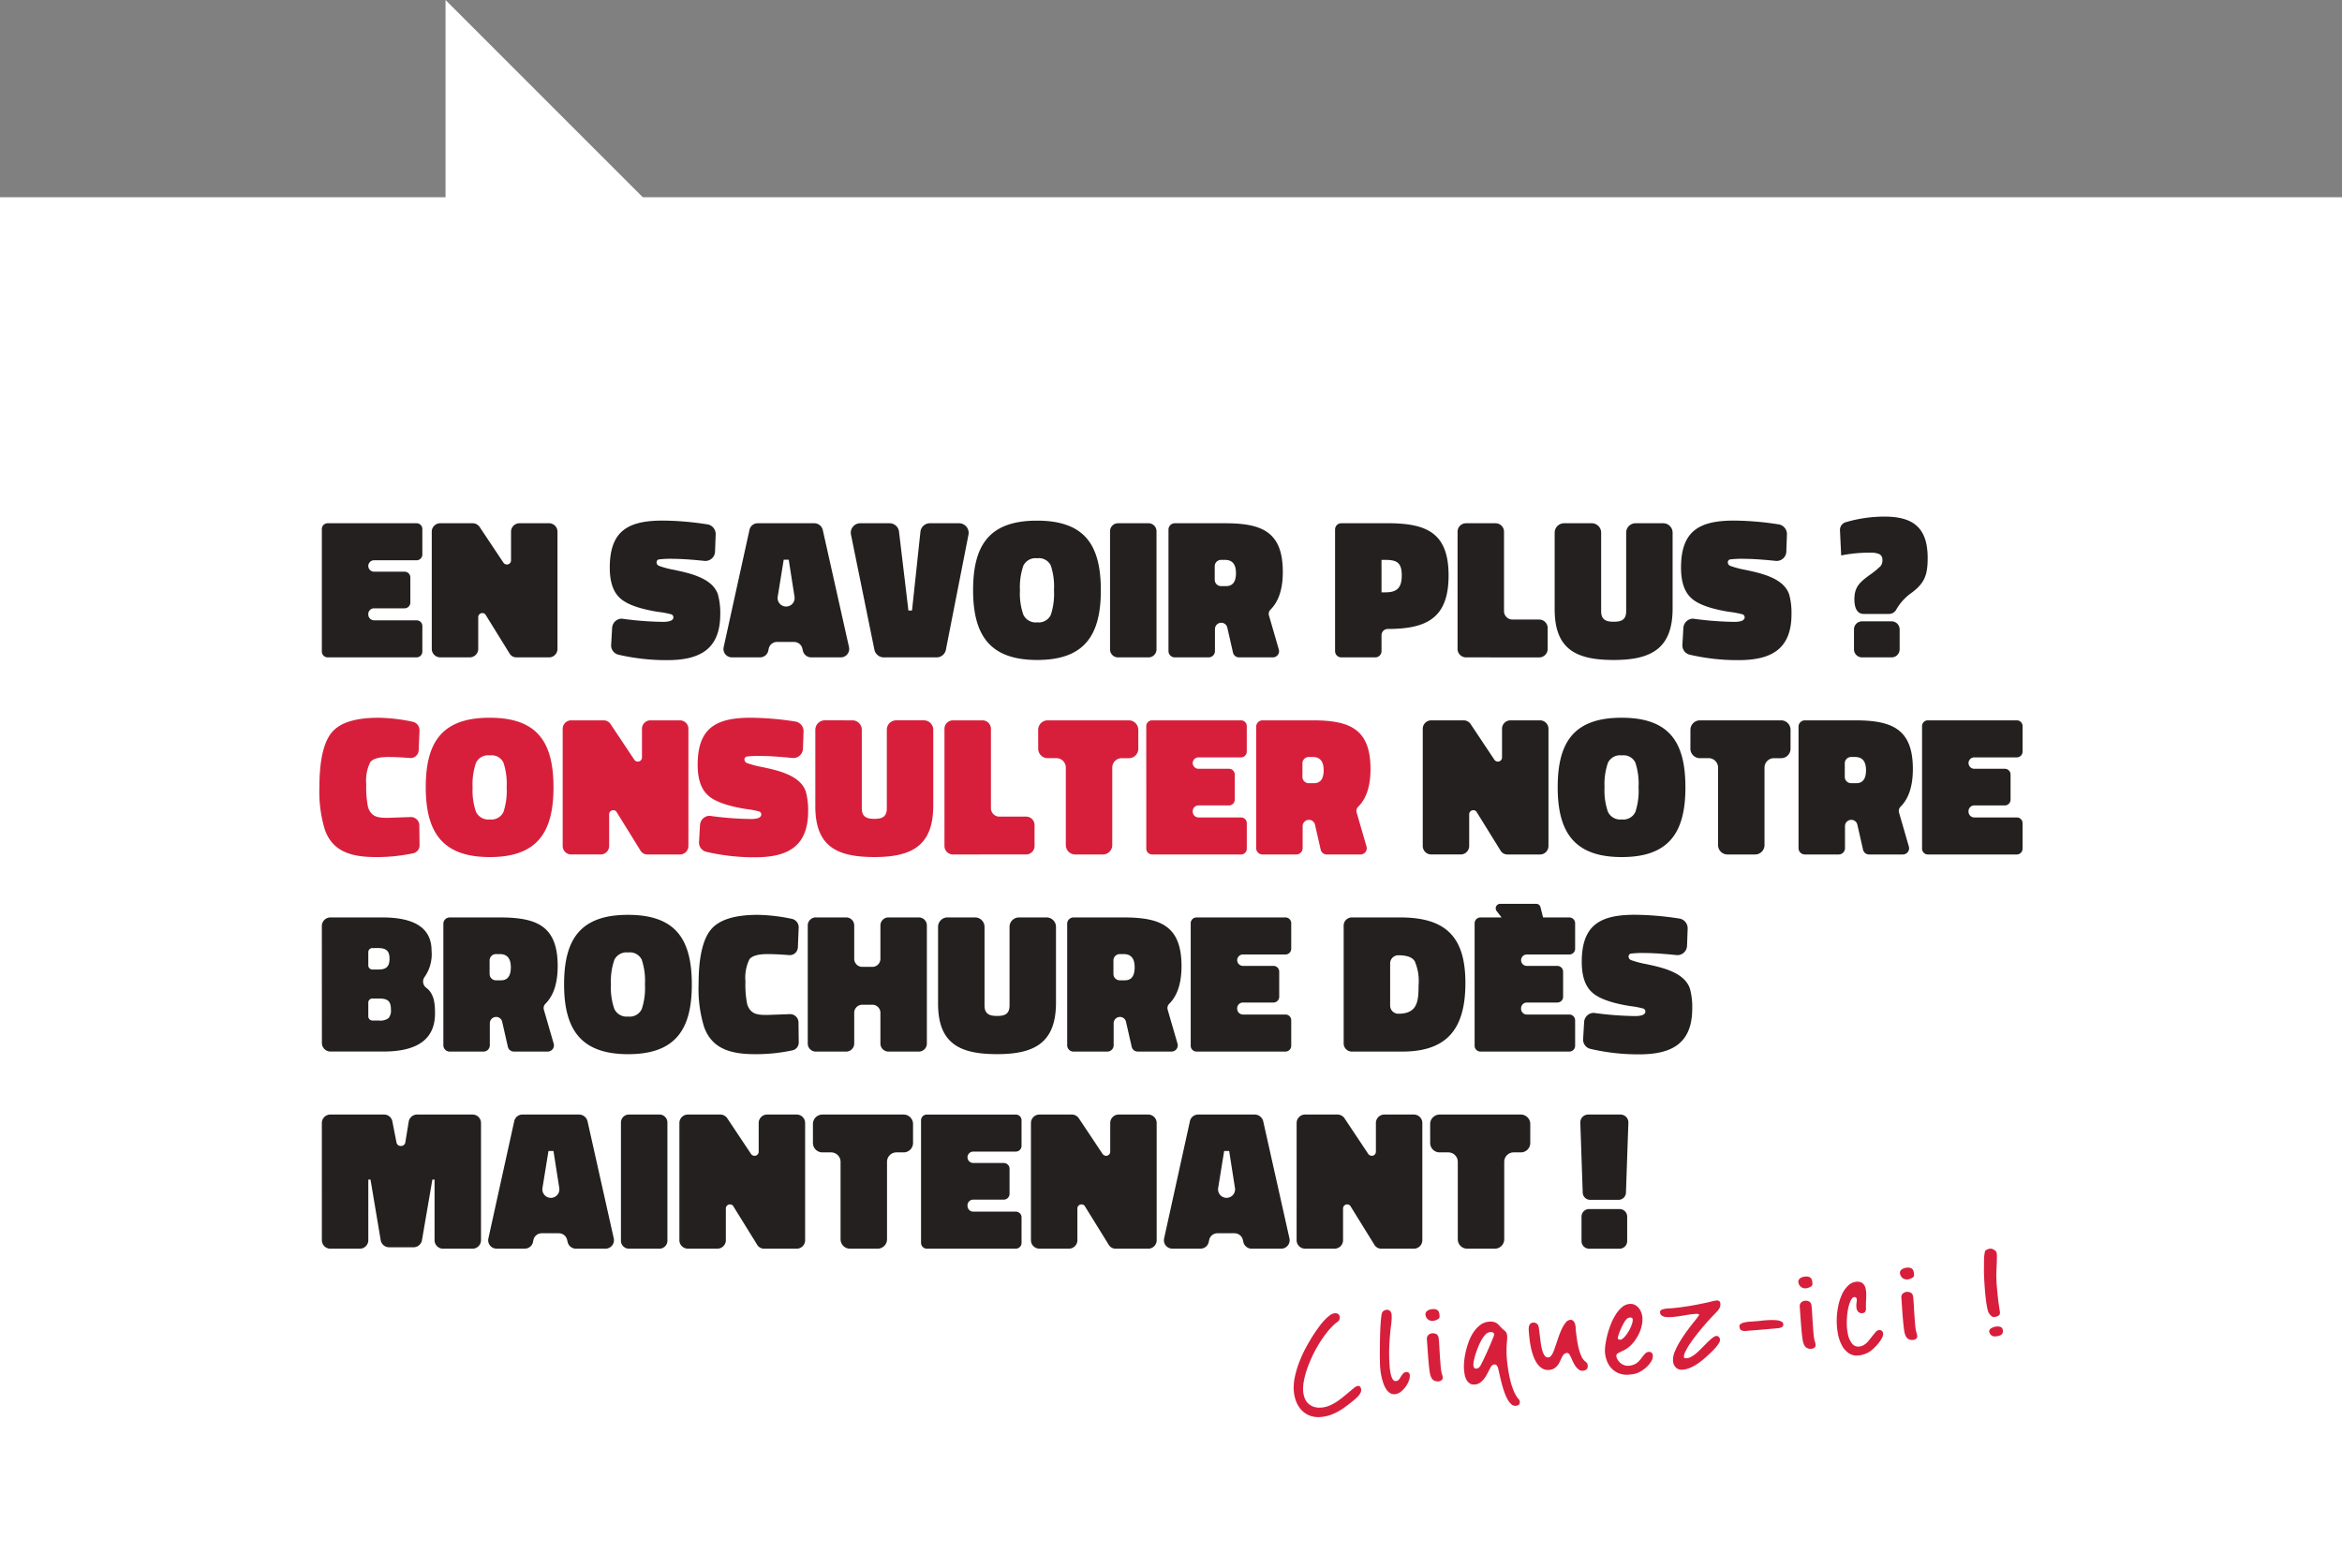 <svg xmlns="http://www.w3.org/2000/svg" width="344.92" height="230.973" viewBox="0 0 344.92 230.973">
  <rect x="0" y="0" width="344.92" height="230.973" fill="#808080" stroke="none"/>
  <g id="Groupe_1415" data-name="Groupe 1415" transform="translate(973.888 -2749.299)">
    <rect id="Rectangle_339" data-name="Rectangle 339" width="344.92" height="201.92" transform="translate(-973.888 2778.352)" fill="#fff"/>
    <path id="Tracé_2494" data-name="Tracé 2494" d="M-918.532,2779.352h-30.053V2749.3Z" transform="translate(40.313)" fill="#fff"/>
    <g id="Groupe_1418" data-name="Groupe 1418">
      <g id="_8._Nous_aider" data-name="8. Nous aider" transform="translate(-926.842 2825.398)">
        <g id="Groupe_1414" data-name="Groupe 1414">
          <path id="Tracé_2495" data-name="Tracé 2495" d="M-948.62,2791.915a.851.851,0,0,1,.856-.826h13.12a.845.845,0,0,1,.826.826v3.772a.851.851,0,0,1-.826.856h-6.28a.851.851,0,0,0-.856.826.857.857,0,0,0,.856.854h4.511a.845.845,0,0,1,.826.826v3.714a.851.851,0,0,1-.826.856h-4.511a.849.849,0,0,0-.856.824v.088a.855.855,0,0,0,.856.854h6.28a.845.845,0,0,1,.826.826v3.775a.851.851,0,0,1-.826.856h-13.12a.857.857,0,0,1-.856-.856Z" transform="translate(948.974 -2790.116)" fill="#24201f"/>
          <path id="Tracé_2496" data-name="Tracé 2496" d="M-940.018,2792.327a1.246,1.246,0,0,1,1.238-1.238H-934a1.242,1.242,0,0,1,1.061.589l3.479,5.22a.614.614,0,0,0,.5.265.6.6,0,0,0,.619-.589v-4.247a1.246,1.246,0,0,1,1.238-1.238h4.364a1.245,1.245,0,0,1,1.238,1.238v17.278a1.246,1.246,0,0,1-1.238,1.24h-4.776a1.189,1.189,0,0,1-1.091-.649l-3.449-5.574a.548.548,0,0,0-.5-.3.6.6,0,0,0-.619.619v4.659a1.247,1.247,0,0,1-1.24,1.24h-4.364a1.247,1.247,0,0,1-1.238-1.24Z" transform="translate(956.559 -2790.116)" fill="#24201f"/>
          <path id="Tracé_2497" data-name="Tracé 2497" d="M-910.579,2795.456a1.423,1.423,0,0,1-1.562,1.357c-2.006-.207-3.51-.3-4.543-.3a14.1,14.1,0,0,0-2.211.089.44.44,0,0,0-.294.442.558.558,0,0,0,.354.5,13.586,13.586,0,0,0,2.211.589c2.211.473,5.721,1.18,6.487,3.687a10.316,10.316,0,0,1,.326,2.83c0,5.188-3.009,6.782-7.815,6.782a30.943,30.943,0,0,1-7.164-.8,1.4,1.4,0,0,1-1.092-1.445l.147-2.537a1.44,1.44,0,0,1,1.415-1.327,48.523,48.523,0,0,0,6.075.472c1.031,0,1.534-.237,1.534-.679a.464.464,0,0,0-.354-.442,13.392,13.392,0,0,0-1.918-.354c-2.742-.44-4.629-1.12-5.6-2.034-1-.915-1.5-2.388-1.5-4.48,0-5.425,2.712-6.931,7.813-6.931a44.162,44.162,0,0,1,6.577.561h.028a1.459,1.459,0,0,1,1.18,1.445Z" transform="translate(968.842 -2790.296)" fill="#24201f"/>
          <path id="Tracé_2498" data-name="Tracé 2498" d="M-913.356,2792.062a1.234,1.234,0,0,1,1.21-.973h8.344a1.29,1.29,0,0,1,1.238.973l3.863,17.25a1.247,1.247,0,0,1-1.21,1.534h-4.362a1.259,1.259,0,0,1-1.21-.945l-.088-.383a1.258,1.258,0,0,0-1.208-.943h-2.506a1.237,1.237,0,0,0-1.238,1l-.06.267a1.23,1.23,0,0,1-1.208,1h-4.157a1.234,1.234,0,0,1-1.21-1.5Zm5.043,4.394-.884,5.456a1.248,1.248,0,0,0,1.238,1.443,1.249,1.249,0,0,0,1.238-1.443l-.856-5.456Z" transform="translate(976.689 -2790.116)" fill="#24201f"/>
          <path id="Tracé_2499" data-name="Tracé 2499" d="M-893.219,2809.724a1.385,1.385,0,0,1-1.355,1.122h-7.785a1.42,1.42,0,0,1-1.385-1.122l-3.451-16.955a1.4,1.4,0,0,1,1.387-1.68h4.3a1.4,1.4,0,0,1,1.387,1.238l1.385,11.618h.531l1.24-11.618a1.4,1.4,0,0,1,1.385-1.238h4.306a1.418,1.418,0,0,1,1.385,1.68Z" transform="translate(985.478 -2790.116)" fill="#24201f"/>
          <path id="Tracé_2500" data-name="Tracé 2500" d="M-888.216,2811.408c-6.959,0-9.435-3.628-9.435-10.29s2.418-10.233,9.405-10.233c7.019,0,9.407,3.57,9.407,10.262C-878.838,2807.78-881.257,2811.408-888.216,2811.408Zm-2.034-6.664a2,2,0,0,0,2.034,1.122,1.965,1.965,0,0,0,2.006-1.091,9.908,9.908,0,0,0,.47-3.657,9.831,9.831,0,0,0-.47-3.628,1.937,1.937,0,0,0-2.006-1.062,1.978,1.978,0,0,0-2.034,1.091,9.644,9.644,0,0,0-.5,3.626A9.474,9.474,0,0,0-890.25,2804.745Z" transform="translate(993.92 -2790.296)" fill="#24201f"/>
          <path id="Tracé_2501" data-name="Tracé 2501" d="M-886.934,2792.239a1.171,1.171,0,0,1,1.15-1.149h4.543a1.171,1.171,0,0,1,1.15,1.149v17.426a1.179,1.179,0,0,1-1.15,1.182h-4.543a1.179,1.179,0,0,1-1.15-1.182Z" transform="translate(1003.37 -2790.116)" fill="#24201f"/>
          <path id="Tracé_2502" data-name="Tracé 2502" d="M-875.517,2806.687v3.214a.934.934,0,0,1-.945.945h-4.955a.932.932,0,0,1-.943-.945v-17.869a.93.93,0,0,1,.943-.943h7.373c5.425,0,8.521,1.238,8.521,7.164,0,2.478-.589,4.335-1.8,5.545a.873.873,0,0,0-.237.885l1.445,4.981a.918.918,0,0,1-.885,1.182h-4.983a.912.912,0,0,1-.884-.737l-.826-3.628a.909.909,0,0,0-.885-.736A.93.93,0,0,0-875.517,2806.687Zm1.65-6.34c.973,0,1.445-.649,1.445-1.916,0-1.3-.531-1.946-1.622-1.946h-.561a.93.93,0,0,0-.943.943v1.976a.93.93,0,0,0,.943.943Z" transform="translate(1007.404 -2790.116)" fill="#24201f"/>
          <path id="Tracé_2503" data-name="Tracé 2503" d="M-862.482,2807.572v2.36a.919.919,0,0,1-.915.914h-5.011a.919.919,0,0,1-.915-.914V2792a.918.918,0,0,1,.915-.914h6.84c5.779,0,8.963,1.445,8.963,7.7,0,6.222-3.154,7.874-8.963,7.874A.919.919,0,0,0-862.482,2807.572Zm0-6.309h.619c1.741,0,2.36-.767,2.36-2.477,0-1.8-.619-2.3-2.36-2.3h-.619Z" transform="translate(1018.9 -2790.116)" fill="#24201f"/>
          <path id="Tracé_2504" data-name="Tracé 2504" d="M-858.5,2810.846a1.247,1.247,0,0,1-1.238-1.24v-17.278a1.246,1.246,0,0,1,1.238-1.238h4.364a1.246,1.246,0,0,1,1.238,1.238v11.707a1.247,1.247,0,0,0,1.238,1.238h3.952a1.246,1.246,0,0,1,1.238,1.238v3.1a1.246,1.246,0,0,1-1.238,1.24Z" transform="translate(1027.356 -2790.116)" fill="#24201f"/>
          <path id="Tracé_2505" data-name="Tracé 2505" d="M-846.68,2791.089a1.384,1.384,0,0,1,1.387,1.387v11.558c0,1.267.706,1.562,1.856,1.562s1.829-.3,1.829-1.562v-11.558a1.384,1.384,0,0,1,1.387-1.387h4.068a1.384,1.384,0,0,1,1.385,1.387v11.174c0,5.9-3.154,7.579-8.67,7.579-5.484,0-8.7-1.534-8.7-7.46v-11.292a1.391,1.391,0,0,1,1.415-1.387Z" transform="translate(1034.057 -2790.116)" fill="#24201f"/>
          <path id="Tracé_2506" data-name="Tracé 2506" d="M-826.738,2795.456a1.423,1.423,0,0,1-1.562,1.357c-2.006-.207-3.51-.3-4.543-.3a14.082,14.082,0,0,0-2.211.089.44.44,0,0,0-.3.442.56.56,0,0,0,.356.5,13.586,13.586,0,0,0,2.211.589c2.211.473,5.719,1.18,6.487,3.687a10.325,10.325,0,0,1,.324,2.83c0,5.188-3.007,6.782-7.813,6.782a30.96,30.96,0,0,1-7.166-.8,1.405,1.405,0,0,1-1.091-1.445l.149-2.537a1.44,1.44,0,0,1,1.415-1.327,48.52,48.52,0,0,0,6.074.472c1.031,0,1.534-.237,1.534-.679a.464.464,0,0,0-.354-.442,13.454,13.454,0,0,0-1.918-.354c-2.742-.44-4.629-1.12-5.6-2.034-1-.915-1.5-2.388-1.5-4.48,0-5.425,2.712-6.931,7.813-6.931a44.141,44.141,0,0,1,6.575.561h.03a1.459,1.459,0,0,1,1.18,1.445Z" transform="translate(1042.775 -2790.296)" fill="#24201f"/>
          <path id="Tracé_2507" data-name="Tracé 2507" d="M-819.487,2801.955a7.68,7.68,0,0,0-2.062,2.358,1.192,1.192,0,0,1-1.033.589h-3.745c-1.15,0-1.357-1.269-1.357-2.153,0-1.857.826-2.535,2.271-3.6a12.168,12.168,0,0,0,1.592-1.3,1.4,1.4,0,0,0,.265-.912.918.918,0,0,0-.414-.826,3.073,3.073,0,0,0-1.355-.235,22.078,22.078,0,0,0-3.687.294l-.619.118-.177-3.717a1.174,1.174,0,0,1,.856-1.18,20.164,20.164,0,0,1,5.691-.824c4.3,0,6.368,1.681,6.368,6.1C-816.892,2799.241-817.365,2800.45-819.487,2801.955Zm-8.256,5.218a1.183,1.183,0,0,1,1.18-1.18h4.334a1.189,1.189,0,0,1,1.21,1.18v2.947a1.191,1.191,0,0,1-1.21,1.182h-4.334a1.185,1.185,0,0,1-1.18-1.182Z" transform="translate(1053.745 -2790.572)" fill="#24201f"/>
          <g id="Groupe_1416" data-name="Groupe 1416">
            <path id="Tracé_2508" data-name="Tracé 2508" d="M-934.064,2825.067a1.181,1.181,0,0,1-.945,1.208,25.741,25.741,0,0,1-5.425.559c-3.3,0-6.37-.589-7.578-4.038a19.111,19.111,0,0,1-.8-6.282c0-3.919.619-6.6,1.829-8.048s3.508-2.153,6.9-2.153a26.384,26.384,0,0,1,5.013.589,1.272,1.272,0,0,1,1,1.269l-.119,2.888a1.2,1.2,0,0,1-1.327,1.18c-1.121-.088-2.183-.146-3.184-.146-1.357,0-2.241.265-2.625.766a6.115,6.115,0,0,0-.589,3.244,14.612,14.612,0,0,0,.264,3.391c.5,1.474,1.505,1.562,2.921,1.562l3.331-.117a1.234,1.234,0,0,1,1.3,1.208Z" transform="translate(948.808 -2776.691)" fill="#d71f3c"/>
            <path id="Tracé_2509" data-name="Tracé 2509" d="M-931.052,2826.834c-6.959,0-9.435-3.626-9.435-10.29s2.418-10.232,9.405-10.232c7.017,0,9.407,3.568,9.407,10.262C-921.675,2823.208-924.094,2826.834-931.052,2826.834Zm-2.034-6.664a2,2,0,0,0,2.034,1.122,1.962,1.962,0,0,0,2.006-1.091,9.908,9.908,0,0,0,.47-3.656,9.83,9.83,0,0,0-.47-3.626,1.934,1.934,0,0,0-2.006-1.062,1.977,1.977,0,0,0-2.034,1.089,9.657,9.657,0,0,0-.5,3.629A9.467,9.467,0,0,0-933.087,2820.171Z" transform="translate(956.145 -2776.691)" fill="#d71f3c"/>
            <path id="Tracé_2510" data-name="Tracé 2510" d="M-929.771,2807.756a1.247,1.247,0,0,1,1.238-1.24h4.778a1.241,1.241,0,0,1,1.061.591l3.479,5.22a.617.617,0,0,0,.5.263.6.6,0,0,0,.619-.589v-4.245a1.247,1.247,0,0,1,1.24-1.24h4.362a1.247,1.247,0,0,1,1.24,1.24v17.279a1.247,1.247,0,0,1-1.24,1.238h-4.776a1.189,1.189,0,0,1-1.091-.649l-3.449-5.572a.547.547,0,0,0-.5-.3.6.6,0,0,0-.619.62v4.659a1.246,1.246,0,0,1-1.238,1.238h-4.366a1.246,1.246,0,0,1-1.238-1.238Z" transform="translate(965.595 -2776.512)" fill="#d71f3c"/>
            <path id="Tracé_2511" data-name="Tracé 2511" d="M-903.7,2810.884a1.42,1.42,0,0,1-1.562,1.354c-2.006-.2-3.51-.293-4.541-.293a13.822,13.822,0,0,0-2.211.089.44.44,0,0,0-.3.442.56.56,0,0,0,.354.5,13.564,13.564,0,0,0,2.211.591c2.213.471,5.721,1.178,6.489,3.685a10.425,10.425,0,0,1,.324,2.83c0,5.19-3.007,6.782-7.813,6.782a30.842,30.842,0,0,1-7.166-.8,1.4,1.4,0,0,1-1.091-1.445l.149-2.535a1.439,1.439,0,0,1,1.415-1.327,48.335,48.335,0,0,0,6.073.471c1.033,0,1.534-.235,1.534-.677a.459.459,0,0,0-.352-.442,13.237,13.237,0,0,0-1.918-.354c-2.742-.442-4.629-1.12-5.6-2.034-1-.915-1.5-2.39-1.5-4.482,0-5.425,2.712-6.929,7.813-6.929a44.158,44.158,0,0,1,6.575.561h.03a1.457,1.457,0,0,1,1.178,1.445Z" transform="translate(974.908 -2776.691)" fill="#d71f3c"/>
            <path id="Tracé_2512" data-name="Tracé 2512" d="M-904.543,2806.516a1.385,1.385,0,0,1,1.387,1.387v11.558c0,1.269.706,1.564,1.857,1.564s1.827-.3,1.827-1.564V2807.9a1.385,1.385,0,0,1,1.387-1.387h4.068a1.385,1.385,0,0,1,1.385,1.387v11.176c0,5.9-3.154,7.576-8.668,7.576-5.485,0-8.7-1.532-8.7-7.459V2807.9a1.392,1.392,0,0,1,1.417-1.387Z" transform="translate(983.032 -2776.512)" fill="#d71f3c"/>
            <path id="Tracé_2513" data-name="Tracé 2513" d="M-898.654,2826.273a1.246,1.246,0,0,1-1.238-1.238v-17.279a1.247,1.247,0,0,1,1.238-1.24h4.364a1.247,1.247,0,0,1,1.24,1.24v11.7a1.246,1.246,0,0,0,1.238,1.24h3.95a1.244,1.244,0,0,1,1.238,1.236v3.1a1.245,1.245,0,0,1-1.238,1.238Z" transform="translate(991.943 -2776.512)" fill="#d71f3c"/>
            <path id="Tracé_2514" data-name="Tracé 2514" d="M-892.559,2807.931a1.4,1.4,0,0,1,1.415-1.415H-879.2a1.392,1.392,0,0,1,1.387,1.415v2.774a1.384,1.384,0,0,1-1.387,1.385h-1.061a1.39,1.39,0,0,0-1.385,1.415v11.383a1.385,1.385,0,0,1-1.387,1.385H-887.1a1.385,1.385,0,0,1-1.387-1.385V2813.5a1.391,1.391,0,0,0-1.385-1.415h-1.268a1.391,1.391,0,0,1-1.415-1.385Z" transform="translate(998.41 -2776.512)" fill="#d71f3c"/>
            <path id="Tracé_2515" data-name="Tracé 2515" d="M-884.1,2807.342a.851.851,0,0,1,.856-.826h13.12a.845.845,0,0,1,.826.826v3.775a.85.85,0,0,1-.826.854h-6.28a.851.851,0,0,0-.856.826.856.856,0,0,0,.856.855h4.511a.844.844,0,0,1,.826.826v3.715a.851.851,0,0,1-.826.856H-876.4a.85.85,0,0,0-.856.826v.089a.856.856,0,0,0,.856.854h6.28a.845.845,0,0,1,.826.826v3.773a.851.851,0,0,1-.826.856h-13.12a.856.856,0,0,1-.856-.856Z" transform="translate(1005.871 -2776.512)" fill="#d71f3c"/>
            <path id="Tracé_2516" data-name="Tracé 2516" d="M-868.654,2822.116v3.212a.932.932,0,0,1-.945.944h-4.955a.931.931,0,0,1-.943-.944v-17.868a.932.932,0,0,1,.943-.945h7.373c5.425,0,8.521,1.24,8.521,7.166,0,2.476-.589,4.335-1.8,5.544a.874.874,0,0,0-.237.884l1.445,4.983a.917.917,0,0,1-.884,1.18h-4.983a.909.909,0,0,1-.885-.737l-.826-3.626a.909.909,0,0,0-.885-.738A.932.932,0,0,0-868.654,2822.116Zm1.65-6.34c.973,0,1.445-.649,1.445-1.917,0-1.3-.531-1.946-1.622-1.946h-.561a.931.931,0,0,0-.943.943v1.976a.932.932,0,0,0,.943.944Z" transform="translate(1013.457 -2776.512)" fill="#d71f3c"/>
          </g>
          <path id="Tracé_2517" data-name="Tracé 2517" d="M-862.46,2807.756a1.247,1.247,0,0,1,1.238-1.24h4.778a1.241,1.241,0,0,1,1.061.591l3.478,5.22a.623.623,0,0,0,.5.263.6.6,0,0,0,.619-.589v-4.245a1.247,1.247,0,0,1,1.238-1.24h4.364a1.246,1.246,0,0,1,1.238,1.24v17.279a1.245,1.245,0,0,1-1.238,1.238h-4.776a1.187,1.187,0,0,1-1.092-.649l-3.451-5.572a.545.545,0,0,0-.5-.3.6.6,0,0,0-.619.62v4.659a1.246,1.246,0,0,1-1.238,1.238h-4.364a1.246,1.246,0,0,1-1.238-1.238Z" transform="translate(1024.952 -2776.512)" fill="#24201f"/>
          <path id="Tracé_2518" data-name="Tracé 2518" d="M-842.463,2826.834c-6.961,0-9.437-3.626-9.437-10.29s2.418-10.232,9.407-10.232c7.017,0,9.405,3.568,9.405,10.262C-833.087,2823.208-835.505,2826.834-842.463,2826.834Zm-2.036-6.664a2,2,0,0,0,2.036,1.122,1.96,1.96,0,0,0,2-1.091,9.9,9.9,0,0,0,.472-3.656,9.821,9.821,0,0,0-.472-3.626,1.931,1.931,0,0,0-2-1.062,1.978,1.978,0,0,0-2.036,1.089,9.706,9.706,0,0,0-.5,3.629A9.515,9.515,0,0,0-844.5,2820.171Z" transform="translate(1034.264 -2776.691)" fill="#24201f"/>
          <path id="Tracé_2519" data-name="Tracé 2519" d="M-841.511,2807.931a1.4,1.4,0,0,1,1.415-1.415h11.942a1.391,1.391,0,0,1,1.385,1.415v2.774a1.384,1.384,0,0,1-1.385,1.385h-1.061a1.392,1.392,0,0,0-1.387,1.415v11.383a1.385,1.385,0,0,1-1.385,1.385h-4.068a1.385,1.385,0,0,1-1.387-1.385V2813.5a1.391,1.391,0,0,0-1.385-1.415H-840.1a1.391,1.391,0,0,1-1.415-1.385Z" transform="translate(1043.425 -2776.512)" fill="#24201f"/>
          <path id="Tracé_2520" data-name="Tracé 2520" d="M-826.209,2822.116v3.212a.931.931,0,0,1-.943.944h-4.955a.932.932,0,0,1-.945-.944v-17.868a.934.934,0,0,1,.945-.945h7.371c5.425,0,8.523,1.24,8.523,7.166,0,2.476-.591,4.335-1.8,5.544a.877.877,0,0,0-.235.884l1.443,4.983a.917.917,0,0,1-.885,1.18h-4.983a.909.909,0,0,1-.885-.737l-.826-3.626a.908.908,0,0,0-.884-.738A.932.932,0,0,0-826.209,2822.116Zm1.65-6.34c.973,0,1.445-.649,1.445-1.917,0-1.3-.531-1.946-1.622-1.946h-.561a.932.932,0,0,0-.943.943v1.976a.932.932,0,0,0,.943.944Z" transform="translate(1050.886 -2776.512)" fill="#24201f"/>
          <path id="Tracé_2521" data-name="Tracé 2521" d="M-823.384,2807.342a.851.851,0,0,1,.856-.826h13.122a.845.845,0,0,1,.826.826v3.775a.85.85,0,0,1-.826.854h-6.281a.849.849,0,0,0-.854.826.854.854,0,0,0,.854.855h4.513a.844.844,0,0,1,.826.826v3.715a.851.851,0,0,1-.826.856h-4.513a.848.848,0,0,0-.854.826v.089a.855.855,0,0,0,.854.854h6.281a.845.845,0,0,1,.826.826v3.773a.851.851,0,0,1-.826.856h-13.122a.856.856,0,0,1-.856-.856Z" transform="translate(1059.41 -2776.512)" fill="#24201f"/>
          <path id="Tracé_2522" data-name="Tracé 2522" d="M-948.62,2823.212a1.259,1.259,0,0,1,1.268-1.268h7.667c4.806,0,7.224,1.622,7.224,4.895a5.845,5.845,0,0,1-1,3.833,1.143,1.143,0,0,0,.207,1.622c1.208.885,1.3,2.418,1.3,3.8,0,3.745-2.537,5.6-7.606,5.6h-7.785a1.261,1.261,0,0,1-1.268-1.27Zm7.46,3.243a.6.6,0,0,0-.619.619v1.917a.6.6,0,0,0,.619.619h.915c1.15,0,1.592-.472,1.592-1.622,0-1.12-.531-1.534-1.622-1.534Zm0,7.432a.6.6,0,0,0-.619.619v2.006a.623.623,0,0,0,.619.619h.973a2.013,2.013,0,0,0,1.387-.354,1.719,1.719,0,0,0,.354-1.268c0-1.269-.5-1.622-1.741-1.622Z" transform="translate(948.974 -2762.907)" fill="#24201f"/>
          <path id="Tracé_2523" data-name="Tracé 2523" d="M-932.269,2837.542v3.214a.932.932,0,0,1-.943.945h-4.955a.932.932,0,0,1-.943-.945v-17.87a.93.93,0,0,1,.943-.943h7.373c5.425,0,8.521,1.238,8.521,7.164,0,2.479-.591,4.335-1.8,5.546a.876.876,0,0,0-.235.884l1.443,4.981a.918.918,0,0,1-.884,1.182h-4.983a.913.913,0,0,1-.885-.738l-.826-3.628a.907.907,0,0,0-.883-.736A.932.932,0,0,0-932.269,2837.542Zm1.65-6.339c.975,0,1.445-.649,1.445-1.916,0-1.3-.531-1.946-1.62-1.946h-.561a.932.932,0,0,0-.945.943v1.974a.932.932,0,0,0,.945.945Z" transform="translate(957.361 -2762.907)" fill="#24201f"/>
          <path id="Tracé_2524" data-name="Tracé 2524" d="M-920.225,2842.263c-6.959,0-9.436-3.628-9.436-10.292s2.418-10.231,9.405-10.231c7.017,0,9.407,3.57,9.407,10.262C-910.848,2838.635-913.266,2842.263-920.225,2842.263Zm-2.036-6.665a2,2,0,0,0,2.036,1.123,1.961,1.961,0,0,0,2-1.093,9.851,9.851,0,0,0,.472-3.657,9.783,9.783,0,0,0-.472-3.626,1.932,1.932,0,0,0-2-1.061,1.98,1.98,0,0,0-2.036,1.091,9.691,9.691,0,0,0-.5,3.626A9.5,9.5,0,0,0-922.262,2835.6Z" transform="translate(965.692 -2763.087)" fill="#24201f"/>
          <path id="Tracé_2525" data-name="Tracé 2525" d="M-904.388,2840.494a1.181,1.181,0,0,1-.945,1.208,25.614,25.614,0,0,1-5.425.561c-3.3,0-6.37-.591-7.578-4.04a19.09,19.09,0,0,1-.8-6.279c0-3.922.619-6.605,1.829-8.051s3.508-2.153,6.9-2.153a26.239,26.239,0,0,1,5.013.591,1.27,1.27,0,0,1,1,1.267l-.119,2.89a1.2,1.2,0,0,1-1.327,1.18c-1.122-.088-2.183-.146-3.184-.146-1.357,0-2.241.263-2.625.766a6.115,6.115,0,0,0-.589,3.245,14.609,14.609,0,0,0,.263,3.389c.5,1.476,1.505,1.564,2.921,1.564l3.331-.119a1.235,1.235,0,0,1,1.3,1.208Z" transform="translate(974.977 -2763.087)" fill="#24201f"/>
          <path id="Tracé_2526" data-name="Tracé 2526" d="M-899.889,2835.98a1.183,1.183,0,0,0-1.18-1.18h-1.5a1.183,1.183,0,0,0-1.178,1.18v4.539a1.185,1.185,0,0,1-1.18,1.182h-4.483a1.185,1.185,0,0,1-1.18-1.182v-17.4a1.183,1.183,0,0,1,1.18-1.18h4.483a1.183,1.183,0,0,1,1.18,1.18v4.923a1.183,1.183,0,0,0,1.178,1.18h1.5a1.183,1.183,0,0,0,1.18-1.18v-4.923a1.183,1.183,0,0,1,1.18-1.18h4.483a1.183,1.183,0,0,1,1.178,1.18v17.4a1.184,1.184,0,0,1-1.178,1.182h-4.483a1.185,1.185,0,0,1-1.18-1.182Z" transform="translate(982.507 -2762.907)" fill="#24201f"/>
          <path id="Tracé_2527" data-name="Tracé 2527" d="M-894.938,2821.944a1.385,1.385,0,0,1,1.387,1.387v11.559c0,1.267.706,1.562,1.857,1.562s1.827-.3,1.827-1.562v-11.559a1.385,1.385,0,0,1,1.387-1.387h4.068a1.384,1.384,0,0,1,1.385,1.387V2834.5c0,5.9-3.154,7.578-8.668,7.578-5.485,0-8.7-1.533-8.7-7.459v-11.293a1.391,1.391,0,0,1,1.415-1.387Z" transform="translate(991.502 -2762.907)" fill="#24201f"/>
          <path id="Tracé_2528" data-name="Tracé 2528" d="M-883.445,2837.542v3.214a.933.933,0,0,1-.945.945h-4.955a.932.932,0,0,1-.943-.945v-17.87a.93.93,0,0,1,.943-.943h7.373c5.425,0,8.521,1.238,8.521,7.164,0,2.479-.589,4.335-1.8,5.546a.873.873,0,0,0-.237.884l1.445,4.981a.919.919,0,0,1-.884,1.182h-4.983a.911.911,0,0,1-.885-.738l-.826-3.628a.909.909,0,0,0-.885-.736A.93.93,0,0,0-883.445,2837.542Zm1.65-6.339c.973,0,1.445-.649,1.445-1.916,0-1.3-.531-1.946-1.622-1.946h-.561a.93.93,0,0,0-.943.943v1.974a.931.931,0,0,0,.943.945Z" transform="translate(1000.413 -2762.907)" fill="#24201f"/>
          <path id="Tracé_2529" data-name="Tracé 2529" d="M-880.62,2822.77a.851.851,0,0,1,.856-.826h13.122a.843.843,0,0,1,.824.826v3.773a.85.85,0,0,1-.824.856h-6.281a.849.849,0,0,0-.854.826.855.855,0,0,0,.854.854h4.511a.844.844,0,0,1,.826.826v3.715a.851.851,0,0,1-.826.856h-4.511a.847.847,0,0,0-.854.824v.088a.854.854,0,0,0,.854.854h6.281a.843.843,0,0,1,.824.826v3.775a.849.849,0,0,1-.824.856h-13.122a.857.857,0,0,1-.856-.856Z" transform="translate(1008.938 -2762.907)" fill="#24201f"/>
          <path id="Tracé_2530" data-name="Tracé 2530" d="M-867.439,2841.7a1.2,1.2,0,0,1-1.21-1.21v-17.337a1.2,1.2,0,0,1,1.21-1.21h7.136c6.752,0,9.582,2.919,9.582,9.643,0,6.517-2.476,10.115-9.289,10.115Zm9.259-13.3c-.354-.591-1.152-.886-2.418-.886a1.2,1.2,0,0,0-1.208,1.21v6.191a1.2,1.2,0,0,0,1.208,1.21c2.8,0,2.979-1.8,2.979-4.187A7.316,7.316,0,0,0-858.18,2828.4Z" transform="translate(1019.494 -2762.907)" fill="#24201f"/>
          <path id="Tracé_2531" data-name="Tracé 2531" d="M-858.4,2823.738a.857.857,0,0,1,.856-.854h13.092a.855.855,0,0,1,.854.854v3.775a.85.85,0,0,1-.854.826h-6.28a.849.849,0,0,0-.826.854.844.844,0,0,0,.826.826h4.511a.856.856,0,0,1,.854.854v3.717a.851.851,0,0,1-.854.826h-4.511a.848.848,0,0,0-.826.854v.086a.842.842,0,0,0,.826.826h6.28a.856.856,0,0,1,.854.856v3.745a.855.855,0,0,1-.854.856h-13.092a.857.857,0,0,1-.856-.856Zm9.082-2.859a.633.633,0,0,1,.621.5l.677,2.713a.629.629,0,0,1-.619.794h-3.922a.669.669,0,0,1-.531-.266l-2.064-2.681a.66.66,0,0,1,.531-1.062Z" transform="translate(1028.53 -2763.846)" fill="#24201f"/>
          <path id="Tracé_2532" data-name="Tracé 2532" d="M-834.509,2826.311a1.423,1.423,0,0,1-1.562,1.356c-2.006-.207-3.51-.3-4.543-.3a14.169,14.169,0,0,0-2.211.089.441.441,0,0,0-.294.442.558.558,0,0,0,.354.5,13.586,13.586,0,0,0,2.211.589c2.211.472,5.721,1.18,6.487,3.687a10.314,10.314,0,0,1,.326,2.831c0,5.188-3.009,6.782-7.815,6.782a30.942,30.942,0,0,1-7.164-.8,1.4,1.4,0,0,1-1.092-1.445l.147-2.537a1.44,1.44,0,0,1,1.415-1.327,48.52,48.52,0,0,0,6.074.472c1.031,0,1.534-.237,1.534-.679a.464.464,0,0,0-.354-.442,13.421,13.421,0,0,0-1.918-.354c-2.742-.441-4.629-1.12-5.6-2.035-1-.914-1.5-2.388-1.5-4.48,0-5.425,2.714-6.931,7.813-6.931a44.1,44.1,0,0,1,6.577.561h.028a1.461,1.461,0,0,1,1.18,1.445Z" transform="translate(1035.923 -2763.087)" fill="#24201f"/>
          <path id="Tracé_2533" data-name="Tracé 2533" d="M-948.62,2838.611a1.247,1.247,0,0,1,1.238-1.24h7.932a1.232,1.232,0,0,1,1.208.974l.619,3.154a.63.63,0,0,0,.651.5.631.631,0,0,0,.647-.53l.5-3.066a1.254,1.254,0,0,1,1.208-1.033h8.2a1.247,1.247,0,0,1,1.238,1.24v17.279a1.247,1.247,0,0,1-1.238,1.239h-4.364a1.246,1.246,0,0,1-1.238-1.239v-8.935h-.324l-1.534,8.935a1.26,1.26,0,0,1-1.21,1.031h-3.656a1.256,1.256,0,0,1-1.208-1.031l-1.5-8.935h-.326v8.935a1.247,1.247,0,0,1-1.238,1.239h-4.364a1.247,1.247,0,0,1-1.238-1.239Z" transform="translate(948.974 -2749.303)" fill="#24201f"/>
          <path id="Tracé_2534" data-name="Tracé 2534" d="M-931.766,2838.345a1.235,1.235,0,0,1,1.21-.974h8.344a1.292,1.292,0,0,1,1.238.974l3.863,17.249a1.248,1.248,0,0,1-1.208,1.534h-4.366a1.258,1.258,0,0,1-1.208-.945l-.089-.382a1.257,1.257,0,0,0-1.208-.944H-927.7a1.242,1.242,0,0,0-1.24,1l-.058.265a1.229,1.229,0,0,1-1.208,1h-4.159a1.234,1.234,0,0,1-1.208-1.5Zm5.043,4.393-.885,5.456a1.25,1.25,0,0,0,1.238,1.445,1.251,1.251,0,0,0,1.238-1.445l-.856-5.456Z" transform="translate(960.454 -2749.303)" fill="#24201f"/>
          <path id="Tracé_2535" data-name="Tracé 2535" d="M-925.212,2838.522a1.171,1.171,0,0,1,1.152-1.151h4.541a1.171,1.171,0,0,1,1.15,1.151v17.426a1.178,1.178,0,0,1-1.15,1.18h-4.541a1.178,1.178,0,0,1-1.152-1.18Z" transform="translate(969.616 -2749.303)" fill="#24201f"/>
          <path id="Tracé_2536" data-name="Tracé 2536" d="M-920.637,2838.611a1.247,1.247,0,0,1,1.238-1.24h4.778a1.24,1.24,0,0,1,1.061.591l3.479,5.22a.619.619,0,0,0,.5.264.6.6,0,0,0,.621-.59v-4.245a1.246,1.246,0,0,1,1.238-1.24h4.362a1.247,1.247,0,0,1,1.24,1.24v17.279a1.247,1.247,0,0,1-1.24,1.239h-4.776a1.19,1.19,0,0,1-1.092-.65l-3.449-5.572a.547.547,0,0,0-.5-.3.6.6,0,0,0-.619.619v4.659a1.247,1.247,0,0,1-1.238,1.239H-919.4a1.247,1.247,0,0,1-1.238-1.239Z" transform="translate(973.65 -2749.303)" fill="#24201f"/>
          <path id="Tracé_2537" data-name="Tracé 2537" d="M-910.186,2838.786a1.4,1.4,0,0,1,1.415-1.415h11.942a1.393,1.393,0,0,1,1.387,1.415v2.771a1.386,1.386,0,0,1-1.387,1.387h-1.061a1.389,1.389,0,0,0-1.385,1.415v11.383a1.385,1.385,0,0,1-1.387,1.385h-4.068a1.386,1.386,0,0,1-1.387-1.385V2844.36a1.391,1.391,0,0,0-1.385-1.415h-1.268a1.391,1.391,0,0,1-1.415-1.387Z" transform="translate(982.866 -2749.303)" fill="#24201f"/>
          <path id="Tracé_2538" data-name="Tracé 2538" d="M-901.725,2838.2a.851.851,0,0,1,.856-.826h13.12a.844.844,0,0,1,.826.826v3.774a.85.85,0,0,1-.826.854h-6.28a.852.852,0,0,0-.856.826.857.857,0,0,0,.856.854h4.511a.845.845,0,0,1,.826.826v3.714a.851.851,0,0,1-.826.856h-4.511a.85.85,0,0,0-.856.826v.088a.856.856,0,0,0,.856.854h6.28a.845.845,0,0,1,.826.826v3.773a.851.851,0,0,1-.826.856h-13.12a.857.857,0,0,1-.856-.856Z" transform="translate(990.327 -2749.303)" fill="#24201f"/>
          <path id="Tracé_2539" data-name="Tracé 2539" d="M-893.123,2838.611a1.247,1.247,0,0,1,1.238-1.24h4.778a1.24,1.24,0,0,1,1.061.591l3.479,5.22a.617.617,0,0,0,.5.264.6.6,0,0,0,.619-.59v-4.245a1.247,1.247,0,0,1,1.238-1.24h4.364a1.245,1.245,0,0,1,1.238,1.24v17.279a1.246,1.246,0,0,1-1.238,1.239h-4.776a1.19,1.19,0,0,1-1.092-.65l-3.449-5.572a.548.548,0,0,0-.5-.3.6.6,0,0,0-.621.619v4.659a1.247,1.247,0,0,1-1.238,1.239h-4.364a1.247,1.247,0,0,1-1.238-1.239Z" transform="translate(997.912 -2749.303)" fill="#24201f"/>
          <path id="Tracé_2540" data-name="Tracé 2540" d="M-878.884,2838.345a1.233,1.233,0,0,1,1.208-.974h8.344a1.292,1.292,0,0,1,1.238.974l3.863,17.249a1.247,1.247,0,0,1-1.208,1.534H-869.8a1.26,1.26,0,0,1-1.21-.945l-.087-.382a1.261,1.261,0,0,0-1.21-.944h-2.507a1.239,1.239,0,0,0-1.238,1l-.058.265a1.231,1.231,0,0,1-1.21,1h-4.157a1.235,1.235,0,0,1-1.21-1.5Zm5.041,4.393-.884,5.456a1.251,1.251,0,0,0,1.238,1.445,1.25,1.25,0,0,0,1.238-1.445l-.854-5.456Z" transform="translate(1007.086 -2749.303)" fill="#24201f"/>
          <path id="Tracé_2541" data-name="Tracé 2541" d="M-872.331,2838.611a1.247,1.247,0,0,1,1.238-1.24h4.778a1.24,1.24,0,0,1,1.061.591l3.478,5.22a.622.622,0,0,0,.5.264.6.6,0,0,0,.619-.59v-4.245a1.247,1.247,0,0,1,1.238-1.24h4.364a1.245,1.245,0,0,1,1.238,1.24v17.279a1.246,1.246,0,0,1-1.238,1.239h-4.776a1.19,1.19,0,0,1-1.092-.65l-3.451-5.572a.545.545,0,0,0-.5-.3.6.6,0,0,0-.619.619v4.659a1.247,1.247,0,0,1-1.238,1.239h-4.364a1.247,1.247,0,0,1-1.238-1.239Z" transform="translate(1016.247 -2749.303)" fill="#24201f"/>
          <path id="Tracé_2542" data-name="Tracé 2542" d="M-861.88,2838.786a1.4,1.4,0,0,1,1.415-1.415h11.942a1.391,1.391,0,0,1,1.385,1.415v2.771a1.384,1.384,0,0,1-1.385,1.387h-1.061a1.391,1.391,0,0,0-1.387,1.415v11.383a1.385,1.385,0,0,1-1.385,1.385h-4.069a1.386,1.386,0,0,1-1.387-1.385V2844.36a1.391,1.391,0,0,0-1.387-1.415h-1.266a1.39,1.39,0,0,1-1.415-1.387Z" transform="translate(1025.463 -2749.303)" fill="#24201f"/>
          <path id="Tracé_2543" data-name="Tracé 2543" d="M-850.129,2838.551a1.158,1.158,0,0,1,1.15-1.18h4.776a1.159,1.159,0,0,1,1.152,1.18l-.356,10.292a1.1,1.1,0,0,1-1.12,1.092h-4.129a1.1,1.1,0,0,1-1.12-1.092Zm.177,13.858a1.12,1.12,0,0,1,1.12-1.12h4.483a1.12,1.12,0,0,1,1.12,1.12v3.6a1.119,1.119,0,0,1-1.12,1.122h-4.483a1.12,1.12,0,0,1-1.12-1.122Z" transform="translate(1035.826 -2749.303)" fill="#24201f"/>
        </g>
      </g>
      <g id="Groupe_1427" data-name="Groupe 1427" transform="translate(2140.608 1929.431)" style="isolation: isolate">
        <path id="Tracé_2622" data-name="Tracé 2622" d="M-2923.944,1024.826a7.322,7.322,0,0,1,.161-2.2,14.6,14.6,0,0,1,.713-2.319,19.427,19.427,0,0,1,1.072-2.253q.61-1.1,1.237-2.019.2-.29.521-.736a10.208,10.208,0,0,1,.718-.882,6.4,6.4,0,0,1,.816-.762,1.567,1.567,0,0,1,.805-.358.767.767,0,0,1,.458.1.48.48,0,0,1,.244.4,1.06,1.06,0,0,1-.041.461.923.923,0,0,1-.368.377c-.029.023-.063.048-.1.072a.412.412,0,0,0-.082.072c-.03.024-.055.041-.076.055a10.354,10.354,0,0,0-1.2,1.291,18.183,18.183,0,0,0-1.15,1.642,18.4,18.4,0,0,0-1,1.848,19.239,19.239,0,0,0-.774,1.889,12.373,12.373,0,0,0-.479,1.785,5.781,5.781,0,0,0-.1,1.541,3.877,3.877,0,0,0,.18.859,2.18,2.18,0,0,0,.462.8,2.2,2.2,0,0,0,.829.563,2.792,2.792,0,0,0,1.272.137,3.612,3.612,0,0,0,1.076-.263,6.37,6.37,0,0,0,.992-.512,9.441,9.441,0,0,0,.907-.65q.435-.35.824-.673.509-.429.9-.745a1.358,1.358,0,0,1,.566-.331.436.436,0,0,1,.386.111.764.764,0,0,1,.143.437.891.891,0,0,1-.123.517,2.517,2.517,0,0,1-.381.507,5.931,5.931,0,0,1-.506.469c-.179.15-.339.28-.479.387-.3.241-.615.48-.942.717a9.7,9.7,0,0,1-1.035.653,7.261,7.261,0,0,1-1.143.5,5.384,5.384,0,0,1-1.287.266,3.574,3.574,0,0,1-1.754-.232,3.37,3.37,0,0,1-1.216-.874,3.914,3.914,0,0,1-.737-1.259A5.584,5.584,0,0,1-2923.944,1024.826Z" fill="#d71f3c"/>
        <path id="Tracé_2623" data-name="Tracé 2623" d="M-2911.238,1021.211c-.015-.17-.025-.479-.032-.928s-.01-.965-.008-1.549.012-1.194.025-1.832.037-1.232.07-1.781.075-1.014.127-1.392.119-.6.2-.66a.971.971,0,0,1,.538-.272.645.645,0,0,1,.546.17.821.821,0,0,1,.221.517,5.19,5.19,0,0,1,0,.875q-.034.43-.094.852-.187,1.527-.247,3.049a23.928,23.928,0,0,0,.074,3.052v.016c.007.074.025.223.055.444a4.969,4.969,0,0,0,.139.679,2.154,2.154,0,0,0,.262.6.44.44,0,0,0,.422.236.638.638,0,0,0,.434-.174,2.306,2.306,0,0,0,.244-.336,4.31,4.31,0,0,1,.355-.527.694.694,0,0,1,.505-.285q.495-.045.54.482a1.864,1.864,0,0,1-.14.791,3.693,3.693,0,0,1-.476.884,3.628,3.628,0,0,1-.714.745,1.636,1.636,0,0,1-.868.358,1.135,1.135,0,0,1-.738-.176,1.9,1.9,0,0,1-.556-.579,3.988,3.988,0,0,1-.4-.832,9.279,9.279,0,0,1-.264-.925,8.645,8.645,0,0,1-.157-.863C-2911.2,1021.586-2911.224,1021.371-2911.238,1021.211Z" fill="#d71f3c"/>
        <path id="Tracé_2624" data-name="Tracé 2624" d="M-2903.625,1014.43a1,1,0,0,1-.9-.758.649.649,0,0,1-.017-.376.624.624,0,0,1,.192-.3,1.059,1.059,0,0,1,.344-.2,1.642,1.642,0,0,1,.441-.1,1.6,1.6,0,0,1,.483.023.746.746,0,0,1,.416.252,1.316,1.316,0,0,1,.169.563.976.976,0,0,1-.031.469.781.781,0,0,1-.354.256A1.448,1.448,0,0,1-2903.625,1014.43Zm.076,8.583a1.7,1.7,0,0,1-.217-.382,2.876,2.876,0,0,1-.161-.637c-.045-.279-.091-.647-.136-1.1s-.094-1.041-.146-1.754l-.14-1.98a.785.785,0,0,1,.215-.661.933.933,0,0,1,.557-.241,1.157,1.157,0,0,1,.453.048.748.748,0,0,1,.341.219,1,1,0,0,1,.174.523q.049.39.1,1.316.082,1.5.175,2.563a6.342,6.342,0,0,0,.2,1.323c.153.415.157.7.01.867a.857.857,0,0,1-.526.222,1.127,1.127,0,0,1-.512-.068A.923.923,0,0,1-2903.549,1023.013Z" fill="#d71f3c"/>
        <path id="Tracé_2625" data-name="Tracé 2625" d="M-2892.557,1020.174q.051.574.167,1.349c.077.519.179,1.047.307,1.588a10.49,10.49,0,0,0,.488,1.547,4.892,4.892,0,0,0,.694,1.233l.052.043c.037.05.072.1.109.151a.4.4,0,0,1,.066.2.564.564,0,0,1-.118.485.86.86,0,0,1-.5.164.809.809,0,0,1-.621-.227,2.7,2.7,0,0,1-.534-.684,6.324,6.324,0,0,1-.446-.972c-.134-.364-.251-.731-.354-1.1s-.191-.724-.268-1.06l-.194-.834a1.775,1.775,0,0,0-.077-.33l-.021-.063a1.719,1.719,0,0,0-.043-.222,1.6,1.6,0,0,0-.106-.279.747.747,0,0,0-.173-.233.353.353,0,0,0-.279-.08.574.574,0,0,0-.459.265,5.039,5.039,0,0,0-.319.574c-.1.2-.215.419-.344.655a4.864,4.864,0,0,1-.439.666,2.683,2.683,0,0,1-.565.531,1.5,1.5,0,0,1-.732.256,1.163,1.163,0,0,1-.8-.18,1.531,1.531,0,0,1-.482-.566,2.565,2.565,0,0,1-.242-.742c-.045-.264-.077-.5-.095-.715a6.912,6.912,0,0,1,.016-1.1,10.769,10.769,0,0,1,.221-1.433,11.659,11.659,0,0,1,.451-1.541,6.709,6.709,0,0,1,.711-1.42,4.327,4.327,0,0,1,.991-1.065,2.469,2.469,0,0,1,1.3-.492,2.166,2.166,0,0,1,.6.02,1.512,1.512,0,0,1,.439.154,1.625,1.625,0,0,1,.335.252c.1.1.2.207.309.326q.09.105.2.216c.076.074.183.168.322.284a1.329,1.329,0,0,1,.326.341,1.074,1.074,0,0,1,.13.471,2.826,2.826,0,0,1,.009.377c-.006.123-.014.245-.025.364-.044.484-.066.958-.068,1.418S-2892.6,1019.7-2892.557,1020.174Zm-4.5,1.275a.554.554,0,0,0,.394-.17c.082-.1.143-.171.182-.216.047-.079.131-.243.255-.489s.259-.533.414-.863.31-.674.471-1.037.308-.7.441-1.018.242-.588.33-.815a1.472,1.472,0,0,0,.124-.421.4.4,0,0,0-.126-.253.7.7,0,0,0-.513-.076,1.017,1.017,0,0,0-.629.344,3.857,3.857,0,0,0-.581.789,8.851,8.851,0,0,0-.5,1.04c-.155.377-.286.743-.394,1.093a8.918,8.918,0,0,0-.245.961,2.673,2.673,0,0,0-.067.624l0,.033a1.253,1.253,0,0,0,.083.305C-2897.365,1021.411-2897.245,1021.467-2897.053,1021.449Z" fill="#d71f3c"/>
        <path id="Tracé_2626" data-name="Tracé 2626" d="M-2883.844,1019.172a.864.864,0,0,0-.455.321,3.029,3.029,0,0,0-.261.5c-.082.167-.168.347-.258.536a2.291,2.291,0,0,1-.34.52,2.044,2.044,0,0,1-.487.4,1.558,1.558,0,0,1-.681.2,1.673,1.673,0,0,1-1.056-.229,2.587,2.587,0,0,1-.774-.768,4.9,4.9,0,0,1-.537-1.1,9.574,9.574,0,0,1-.339-1.222q-.126-.608-.19-1.156t-.093-.882l-.013-.145-.013-.158a3.762,3.762,0,0,1-.013-.426,1.547,1.547,0,0,1,.06-.406.685.685,0,0,1,.2-.323.676.676,0,0,1,.4-.155.794.794,0,0,1,.7.339,1.591,1.591,0,0,1,.157.6c.044.321.09.7.138,1.12.041.35.089.71.142,1.079a7.181,7.181,0,0,0,.217,1.009,2.3,2.3,0,0,0,.346.732.564.564,0,0,0,.527.251.553.553,0,0,0,.354-.182,1.708,1.708,0,0,0,.291-.428,5.032,5.032,0,0,0,.252-.608c.081-.232.165-.474.25-.729.127-.385.262-.786.409-1.2a9.908,9.908,0,0,1,.478-1.143,4.443,4.443,0,0,1,.55-.867.947.947,0,0,1,.626-.376.562.562,0,0,1,.394.095.817.817,0,0,1,.242.291,1.6,1.6,0,0,1,.129.374,2.713,2.713,0,0,1,.053.325c0,.043,0,.085,0,.127a1.073,1.073,0,0,0,0,.129l.022.24.013.143a.9.9,0,0,1,.029.158l.016.175q.053.429.145,1.023t.239,1.184a6.583,6.583,0,0,0,.377,1.091,2.083,2.083,0,0,0,.573.777,1.149,1.149,0,0,1,.254.242.752.752,0,0,1,.106.368.647.647,0,0,1-.155.527.8.8,0,0,1-.536.224.861.861,0,0,1-.589-.149,2,2,0,0,1-.467-.457,3.84,3.84,0,0,1-.374-.618c-.112-.225-.207-.436-.288-.633a5.209,5.209,0,0,0-.3-.56.434.434,0,0,0-.442-.194Z" fill="#d71f3c"/>
        <path id="Tracé_2627" data-name="Tracé 2627" d="M-2871.721,1019a.531.531,0,0,1,.643.555,1.37,1.37,0,0,1-.211.8,3.715,3.715,0,0,1-.644.811,4.634,4.634,0,0,1-.88.672,3.412,3.412,0,0,1-.906.384,7.29,7.29,0,0,1-.809.119,3.287,3.287,0,0,1-1.541-.188,3.019,3.019,0,0,1-1.093-.739,3.263,3.263,0,0,1-.673-1.09,4.62,4.62,0,0,1-.285-1.234,5.252,5.252,0,0,1,.051-1.072,12.63,12.63,0,0,1,.282-1.455,13.818,13.818,0,0,1,.505-1.577,8.477,8.477,0,0,1,.724-1.461,4.8,4.8,0,0,1,.924-1.1,1.911,1.911,0,0,1,1.1-.489,1.468,1.468,0,0,1,.823.137,1.744,1.744,0,0,1,.581.48,2.325,2.325,0,0,1,.362.666,2.784,2.784,0,0,1,.157.685,4.193,4.193,0,0,1-.119,1.311,5.7,5.7,0,0,1-.55,1.421,6.1,6.1,0,0,1-.947,1.3,3.96,3.96,0,0,1-1.308.917,6.531,6.531,0,0,0-.67.34.419.419,0,0,0-.246.4,1.312,1.312,0,0,0,.163.492,1.9,1.9,0,0,0,.381.489,1.871,1.871,0,0,0,.577.359,1.559,1.559,0,0,0,.74.1,2.347,2.347,0,0,0,.67-.146,2.1,2.1,0,0,0,.505-.277,2.493,2.493,0,0,0,.387-.355q.167-.192.312-.381a5.6,5.6,0,0,1,.485-.6A.819.819,0,0,1-2871.721,1019Zm-2.88-5.031a.6.6,0,0,0-.351.215,2.776,2.776,0,0,0-.372.514c-.121.208-.238.433-.35.673s-.211.472-.293.693-.149.416-.2.586a1.191,1.191,0,0,0-.066.336.215.215,0,0,0,.067.129.433.433,0,0,0,.288.08l.16-.013a2.416,2.416,0,0,0,.631-.576,5.645,5.645,0,0,0,.554-.836,5.236,5.236,0,0,0,.381-.877,1.849,1.849,0,0,0,.115-.7.37.37,0,0,0-.08-.179c-.048-.065-.173-.088-.375-.071l-.143.013Z" fill="#d71f3c"/>
        <path id="Tracé_2628" data-name="Tracé 2628" d="M-2868.1,1020.351a3.067,3.067,0,0,1,.269-1.413,10.871,10.871,0,0,1,.826-1.6q.5-.806,1.059-1.561t1-1.293c.212-.264.381-.478.5-.645a1.23,1.23,0,0,0,.185-.28c-.008-.1-.08-.149-.215-.159a2.771,2.771,0,0,0-.425.005c-.276.025-.544.055-.8.093s-.52.081-.784.125-.509.086-.767.124-.517.069-.772.092c-.17.014-.366.026-.591.034a3.311,3.311,0,0,1-.637-.032,1.113,1.113,0,0,1-.515-.2.6.6,0,0,1-.241-.46.381.381,0,0,1,.292-.418,2.655,2.655,0,0,1,.686-.149l.327-.028a2.1,2.1,0,0,1,.28-.01q1.482-.129,2.906-.374t2.872-.579l.187-.05c.137-.032.271-.062.4-.091a3.442,3.442,0,0,1,.372-.056.46.46,0,0,1,.556.481,1.127,1.127,0,0,1-.15.679,2.652,2.652,0,0,1-.433.56c-.2.2-.456.471-.78.815s-.664.725-1.023,1.141-.721.855-1.082,1.316-.687.9-.976,1.328a9.28,9.28,0,0,0-.691,1.178,1.751,1.751,0,0,0-.232.854l.007.079.032,0a.614.614,0,0,0,.423.06,1.538,1.538,0,0,0,.579-.179,4.12,4.12,0,0,0,.592-.388,7.127,7.127,0,0,0,.6-.527c.2-.194.393-.389.59-.59l.568-.572c.183-.18.358-.346.527-.495a4.387,4.387,0,0,1,.466-.362.853.853,0,0,1,.357-.152.483.483,0,0,1,.4.133.694.694,0,0,1,.175.428.91.91,0,0,1-.166.5,4.71,4.71,0,0,1-.474.643c-.194.226-.417.461-.669.7s-.5.471-.743.689-.473.414-.688.583-.389.295-.52.383a7.135,7.135,0,0,1-1.049.59,3.518,3.518,0,0,1-1.152.309,1.215,1.215,0,0,1-1.049-.326A1.5,1.5,0,0,1-2868.1,1020.351Z" fill="#d71f3c"/>
        <path id="Tracé_2629" data-name="Tracé 2629" d="M-2857.314,1015.907a1.482,1.482,0,0,1-.689-.075c-.183-.076-.289-.268-.315-.576a.372.372,0,0,1,.109-.315.935.935,0,0,1,.335-.2,3.087,3.087,0,0,1,.472-.123c.174-.03.346-.053.516-.068.117-.01.228-.017.336-.022s.2-.01.287-.016l.7-.062c.138-.012.289-.027.453-.047s.337-.038.518-.053c.3-.027.6-.042.918-.049a6.626,6.626,0,0,1,.871.037,1.909,1.909,0,0,1,.659.183.48.48,0,0,1,.283.393.445.445,0,0,1-.063.3.5.5,0,0,1-.217.171,1.456,1.456,0,0,1-.306.091,3.141,3.141,0,0,1-.325.043l-2.263.2c-.382.033-.763.064-1.14.091S-2856.931,1015.873-2857.314,1015.907Z" fill="#d71f3c"/>
        <path id="Tracé_2630" data-name="Tracé 2630" d="M-2848.71,1009.633a1,1,0,0,1-.9-.758.634.634,0,0,1-.017-.376.624.624,0,0,1,.192-.3,1.059,1.059,0,0,1,.344-.2,1.642,1.642,0,0,1,.441-.1,1.633,1.633,0,0,1,.483.023.735.735,0,0,1,.415.253,1.291,1.291,0,0,1,.17.562.976.976,0,0,1-.031.469.779.779,0,0,1-.354.256A1.437,1.437,0,0,1-2848.71,1009.633Zm.076,8.583a1.7,1.7,0,0,1-.218-.382,2.969,2.969,0,0,1-.16-.637q-.069-.418-.136-1.1c-.046-.456-.094-1.041-.147-1.754l-.139-1.98a.783.783,0,0,1,.215-.661.932.932,0,0,1,.557-.24,1.139,1.139,0,0,1,.453.047.741.741,0,0,1,.341.22.994.994,0,0,1,.174.522q.05.39.1,1.316.082,1.5.175,2.563a6.342,6.342,0,0,0,.2,1.323c.153.415.157.7.01.867a.851.851,0,0,1-.526.222,1.127,1.127,0,0,1-.512-.068A.923.923,0,0,1-2848.634,1018.216Z" fill="#d71f3c"/>
        <path id="Tracé_2631" data-name="Tracé 2631" d="M-2841.119,1008.664a1.465,1.465,0,0,1,.681.076,1.059,1.059,0,0,1,.43.324,1.448,1.448,0,0,1,.244.494,3,3,0,0,1,.1.568,5.949,5.949,0,0,1,.021.688c-.007.225-.017.452-.03.677-.009.141-.013.277-.012.411s0,.277-.011.426l.012.129a1.657,1.657,0,0,1,0,.249,1.093,1.093,0,0,1-.057.262.516.516,0,0,1-.158.214.562.562,0,0,1-.3.107.72.72,0,0,1-.638-.217,1.061,1.061,0,0,1-.254-.621c-.009-.1-.013-.213-.012-.32a2.517,2.517,0,0,1,.021-.307c.014-.088.027-.185.039-.292a1.185,1.185,0,0,0,0-.3.418.418,0,0,0-.1-.232.312.312,0,0,0-.272-.073c-.2.017-.388.215-.557.6a5.631,5.631,0,0,0-.393,1.39,11.219,11.219,0,0,0-.142,1.78,7.712,7.712,0,0,0,.177,1.75,3.3,3.3,0,0,0,.58,1.306,1.147,1.147,0,0,0,1.067.453,1.464,1.464,0,0,0,.549-.153,2.337,2.337,0,0,0,.455-.3,3.046,3.046,0,0,0,.39-.4c.121-.15.239-.3.355-.449q.331-.431.623-.769a.885.885,0,0,1,.53-.359.556.556,0,0,1,.437.124.6.6,0,0,1,.188.416,1.3,1.3,0,0,1-.218.717,5.311,5.311,0,0,1-.6.847,7.131,7.131,0,0,1-.76.765,3.1,3.1,0,0,1-.712.488,4.486,4.486,0,0,1-.676.26,3.411,3.411,0,0,1-.671.13,2.137,2.137,0,0,1-1.435-.34,3.148,3.148,0,0,1-1-1.142,5.937,5.937,0,0,1-.581-1.69,9.98,9.98,0,0,1-.182-1.982,10.89,10.89,0,0,1,.2-2.018,7.937,7.937,0,0,1,.558-1.791,4.243,4.243,0,0,1,.9-1.307A1.974,1.974,0,0,1-2841.119,1008.664Z" fill="#d71f3c"/>
        <path id="Tracé_2632" data-name="Tracé 2632" d="M-2833.746,1008.325a.993.993,0,0,1-.9-.757.646.646,0,0,1-.018-.377.627.627,0,0,1,.193-.3,1.061,1.061,0,0,1,.343-.2,1.611,1.611,0,0,1,.441-.1,1.646,1.646,0,0,1,.484.021.755.755,0,0,1,.415.254,1.286,1.286,0,0,1,.17.562.976.976,0,0,1-.031.469.785.785,0,0,1-.356.256A1.406,1.406,0,0,1-2833.746,1008.325Zm.075,8.584a1.656,1.656,0,0,1-.217-.383,2.877,2.877,0,0,1-.161-.635c-.045-.28-.091-.649-.136-1.1s-.094-1.04-.146-1.753l-.139-1.98a.779.779,0,0,1,.214-.66.938.938,0,0,1,.557-.242,1.153,1.153,0,0,1,.453.048.726.726,0,0,1,.341.219.991.991,0,0,1,.175.523c.033.26.065.7.1,1.317q.083,1.5.176,2.562a6.427,6.427,0,0,0,.2,1.323q.231.622.011.867a.853.853,0,0,1-.526.222,1.132,1.132,0,0,1-.513-.068A.935.935,0,0,1-2833.671,1016.909Z" fill="#d71f3c"/>
        <path id="Tracé_2633" data-name="Tracé 2633" d="M-2820.947,1013.855q-.312-.069-.683-.646a3.905,3.905,0,0,1-.2-.707c-.065-.314-.124-.677-.176-1.084s-.1-.844-.137-1.305-.075-.912-.1-1.348-.048-.847-.059-1.231-.013-.7,0-.948c0-.182,0-.417,0-.706s0-.571.022-.845a4.9,4.9,0,0,1,.1-.722q.069-.313.243-.343a1.1,1.1,0,0,1,.4-.157.952.952,0,0,1,.417,0,1.391,1.391,0,0,1,.37.193.782.782,0,0,1,.265.265,1.688,1.688,0,0,1,.08.644c0,.337,0,.716-.021,1.135s-.035.841-.05,1.264a8.558,8.558,0,0,0,.011,1.051c0,.31.029.691.068,1.143s.084.906.135,1.367.1.894.162,1.295.1.7.142.9a.836.836,0,0,1-.036.4.525.525,0,0,1-.229.229,1.131,1.131,0,0,1-.375.121A.984.984,0,0,1-2820.947,1013.855Zm.072,2.852a.714.714,0,0,1-.292-.119.888.888,0,0,1-.237-.244.86.86,0,0,1-.123-.295.431.431,0,0,1,.025-.267.8.8,0,0,1,.411-.348,1.889,1.889,0,0,1,.652-.178,1.447,1.447,0,0,1,.419.019.753.753,0,0,1,.334.155.656.656,0,0,1,.162.381.718.718,0,0,1-.057.445.527.527,0,0,1-.2.234,1.4,1.4,0,0,1-.412.156,3.088,3.088,0,0,1-.387.067A1.507,1.507,0,0,1-2820.875,1016.707Z" fill="#d71f3c"/>
      </g>
    </g>
  </g>
</svg>
